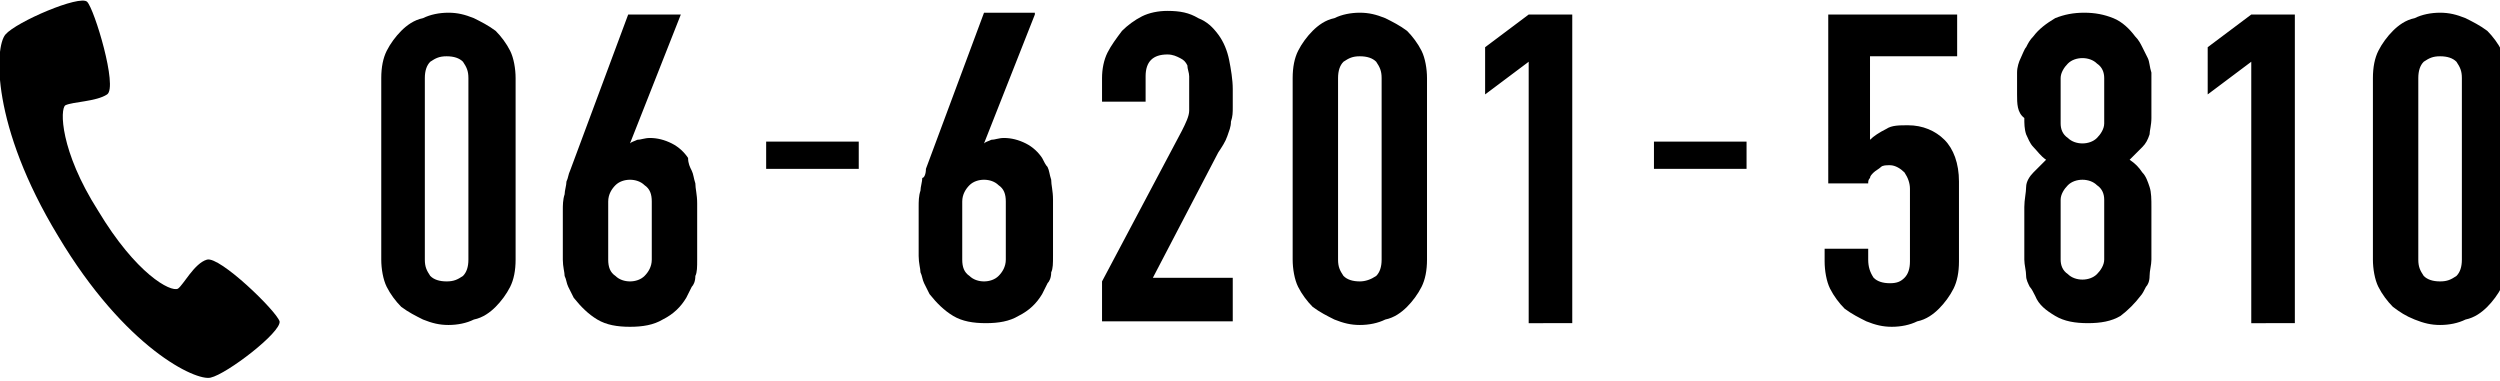 <?xml version="1.0" encoding="utf-8"?>
<!-- Generator: Adobe Illustrator 24.2.0, SVG Export Plug-In . SVG Version: 6.00 Build 0)  -->
<svg version="1.1" id="レイヤー_1" xmlns="http://www.w3.org/2000/svg" xmlns:xlink="http://www.w3.org/1999/xlink" x="0px"
	 y="0px" viewBox="0 0 137.7 21" style="enable-background:new 0 0 137.7 21;" xml:space="preserve">
<path d="M21,4.3c0-0.6,0.1-1.1,0.3-1.5c0.2-0.4,0.5-0.8,0.8-1.1c0.3-0.3,0.7-0.6,1.2-0.7c0.4-0.2,0.9-0.3,1.4-0.3
	c0.5,0,0.9,0.1,1.4,0.3c0.4,0.2,0.8,0.4,1.2,0.7c0.3,0.3,0.6,0.7,0.8,1.1c0.2,0.4,0.3,1,0.3,1.5v10c0,0.6-0.1,1.1-0.3,1.5
	c-0.2,0.4-0.5,0.8-0.8,1.1c-0.3,0.3-0.7,0.6-1.2,0.7c-0.4,0.2-0.9,0.3-1.4,0.3c-0.5,0-0.9-0.1-1.4-0.3c-0.4-0.2-0.8-0.4-1.2-0.7
	c-0.3-0.3-0.6-0.7-0.8-1.1c-0.2-0.4-0.3-1-0.3-1.5V4.3z M23.4,14.3c0,0.4,0.1,0.6,0.3,0.9c0.2,0.2,0.5,0.3,0.9,0.3
	c0.4,0,0.6-0.1,0.9-0.3c0.2-0.2,0.3-0.5,0.3-0.9v-10c0-0.4-0.1-0.6-0.3-0.9c-0.2-0.2-0.5-0.3-0.9-0.3c-0.4,0-0.6,0.1-0.9,0.3
	c-0.2,0.2-0.3,0.5-0.3,0.9V14.3z"/>
<path d="M37.5,0.8l-2.8,7.1l0,0c0.1-0.1,0.2-0.1,0.4-0.2c0.2,0,0.4-0.1,0.7-0.1c0.4,0,0.8,0.1,1.2,0.3c0.4,0.2,0.7,0.5,0.9,0.8
	C37.9,9,38,9.2,38.1,9.4c0.1,0.2,0.1,0.4,0.2,0.7c0,0.3,0.1,0.6,0.1,1.1c0,0.4,0,1,0,1.7c0,0.6,0,1,0,1.4c0,0.4,0,0.7-0.1,0.9
	c0,0.3-0.1,0.5-0.2,0.6c-0.1,0.2-0.2,0.4-0.3,0.6c-0.3,0.5-0.7,0.9-1.3,1.2c-0.5,0.3-1.1,0.4-1.8,0.4c-0.7,0-1.3-0.1-1.8-0.4
	c-0.5-0.3-0.9-0.7-1.3-1.2c-0.1-0.2-0.2-0.4-0.3-0.6c-0.1-0.2-0.1-0.4-0.2-0.6c0-0.2-0.1-0.5-0.1-0.9c0-0.4,0-0.8,0-1.4
	c0-0.5,0-1,0-1.3c0-0.3,0-0.6,0.1-0.9c0-0.2,0.1-0.5,0.1-0.7c0.1-0.2,0.1-0.4,0.2-0.6l3.2-8.6H37.5z M35.9,11.1
	c0-0.4-0.1-0.7-0.4-0.9C35.3,10,35,9.9,34.7,9.9c-0.3,0-0.6,0.1-0.8,0.3c-0.2,0.2-0.4,0.5-0.4,0.9v3.2c0,0.4,0.1,0.7,0.4,0.9
	c0.2,0.2,0.5,0.3,0.8,0.3c0.3,0,0.6-0.1,0.8-0.3c0.2-0.2,0.4-0.5,0.4-0.9V11.1z"/>
<path d="M47.3,7.8v1.5h-5.1V7.8H47.3z"/>
<path d="M57,0.8l-2.8,7.1l0,0c0.1-0.1,0.2-0.1,0.4-0.2c0.2,0,0.4-0.1,0.7-0.1c0.4,0,0.8,0.1,1.2,0.3c0.4,0.2,0.7,0.5,0.9,0.8
	c0.1,0.2,0.2,0.4,0.3,0.5c0.1,0.2,0.1,0.4,0.2,0.7c0,0.3,0.1,0.6,0.1,1.1c0,0.4,0,1,0,1.7c0,0.6,0,1,0,1.4c0,0.4,0,0.7-0.1,0.9
	c0,0.3-0.1,0.5-0.2,0.6c-0.1,0.2-0.2,0.4-0.3,0.6c-0.3,0.5-0.7,0.9-1.3,1.2c-0.5,0.3-1.1,0.4-1.8,0.4c-0.7,0-1.3-0.1-1.8-0.4
	c-0.5-0.3-0.9-0.7-1.3-1.2c-0.1-0.2-0.2-0.4-0.3-0.6c-0.1-0.2-0.1-0.4-0.2-0.6c0-0.2-0.1-0.5-0.1-0.9c0-0.4,0-0.8,0-1.4
	c0-0.5,0-1,0-1.3c0-0.3,0-0.6,0.1-0.9c0-0.2,0.1-0.5,0.1-0.7C50.9,9.8,51,9.6,51,9.3l3.2-8.6H57z M55.4,11.1c0-0.4-0.1-0.7-0.4-0.9
	c-0.2-0.2-0.5-0.3-0.8-0.3c-0.3,0-0.6,0.1-0.8,0.3c-0.2,0.2-0.4,0.5-0.4,0.9v3.2c0,0.4,0.1,0.7,0.4,0.9c0.2,0.2,0.5,0.3,0.8,0.3
	c0.3,0,0.6-0.1,0.8-0.3c0.2-0.2,0.4-0.5,0.4-0.9V11.1z"/>
<path d="M60.7,17.8v-2.3l4.4-8.3c0.2-0.4,0.4-0.8,0.4-1.1c0-0.3,0-0.7,0-1.2c0-0.2,0-0.4,0-0.7c0-0.2-0.1-0.4-0.1-0.6
	c-0.1-0.2-0.2-0.3-0.4-0.4c-0.2-0.1-0.4-0.2-0.7-0.2c-0.4,0-0.7,0.1-0.9,0.3c-0.2,0.2-0.3,0.5-0.3,0.9v1.4h-2.4V4.3
	c0-0.5,0.1-1,0.3-1.4c0.2-0.4,0.5-0.8,0.8-1.2c0.3-0.3,0.7-0.6,1.1-0.8c0.4-0.2,0.9-0.3,1.4-0.3C65,0.6,65.5,0.7,66,1
	c0.5,0.2,0.8,0.5,1.1,0.9c0.3,0.4,0.5,0.9,0.6,1.4c0.1,0.5,0.2,1.1,0.2,1.6c0,0.4,0,0.8,0,1c0,0.3,0,0.5-0.1,0.8
	c0,0.3-0.1,0.5-0.2,0.8c-0.1,0.3-0.3,0.6-0.5,0.9l-3.6,6.9h4.4v2.4H60.7z"/>
<path d="M71.2,4.3c0-0.6,0.1-1.1,0.3-1.5c0.2-0.4,0.5-0.8,0.8-1.1c0.3-0.3,0.7-0.6,1.2-0.7c0.4-0.2,0.9-0.3,1.4-0.3
	c0.5,0,0.9,0.1,1.4,0.3c0.4,0.2,0.8,0.4,1.2,0.7c0.3,0.3,0.6,0.7,0.8,1.1c0.2,0.4,0.3,1,0.3,1.5v10c0,0.6-0.1,1.1-0.3,1.5
	c-0.2,0.4-0.5,0.8-0.8,1.1c-0.3,0.3-0.7,0.6-1.2,0.7c-0.4,0.2-0.9,0.3-1.4,0.3c-0.5,0-0.9-0.1-1.4-0.3c-0.4-0.2-0.8-0.4-1.2-0.7
	c-0.3-0.3-0.6-0.7-0.8-1.1c-0.2-0.4-0.3-1-0.3-1.5V4.3z M73.7,14.3c0,0.4,0.1,0.6,0.3,0.9c0.2,0.2,0.5,0.3,0.9,0.3
	c0.3,0,0.6-0.1,0.9-0.3c0.2-0.2,0.3-0.5,0.3-0.9v-10c0-0.4-0.1-0.6-0.3-0.9c-0.2-0.2-0.5-0.3-0.9-0.3c-0.4,0-0.6,0.1-0.9,0.3
	c-0.2,0.2-0.3,0.5-0.3,0.9V14.3z"/>
<path d="M84.2,17.8V3.4l-2.4,1.8V2.6l2.4-1.8h2.4v17H84.2z"/>
<path d="M96.2,7.8v1.5h-5.1V7.8H96.2z"/>
<path d="M107.8,0.8v2.3h-4.8v4.6c0.2-0.2,0.5-0.4,0.9-0.6c0.3-0.2,0.7-0.2,1.2-0.2c0.8,0,1.5,0.3,2,0.8c0.5,0.5,0.8,1.3,0.8,2.3v4.4
	c0,0.6-0.1,1.1-0.3,1.5c-0.2,0.4-0.5,0.8-0.8,1.1c-0.3,0.3-0.7,0.6-1.2,0.7c-0.4,0.2-0.9,0.3-1.4,0.3c-0.5,0-0.9-0.1-1.4-0.3
	c-0.4-0.2-0.8-0.4-1.2-0.7c-0.3-0.3-0.6-0.7-0.8-1.1c-0.2-0.4-0.3-1-0.3-1.5v-0.7h2.4v0.6c0,0.4,0.1,0.7,0.3,1
	c0.2,0.2,0.5,0.3,0.9,0.3c0.4,0,0.6-0.1,0.8-0.3c0.2-0.2,0.3-0.5,0.3-0.9v-4c0-0.3-0.1-0.6-0.3-0.9c-0.2-0.2-0.5-0.4-0.8-0.4
	c-0.2,0-0.4,0-0.5,0.1c-0.1,0.1-0.3,0.2-0.4,0.3c-0.1,0.1-0.2,0.2-0.2,0.3c-0.1,0.1-0.1,0.2-0.1,0.3h-2.2V0.8H107.8z"/>
<path d="M111.1,5.2c0-0.5,0-0.9,0-1.2c0-0.3,0.1-0.6,0.2-0.8c0.1-0.2,0.2-0.5,0.3-0.6c0.1-0.2,0.2-0.4,0.4-0.6
	c0.3-0.4,0.7-0.7,1.2-1c0.5-0.2,1-0.3,1.6-0.3c0.6,0,1.1,0.1,1.6,0.3c0.5,0.2,0.9,0.6,1.2,1c0.2,0.2,0.3,0.4,0.4,0.6
	c0.1,0.2,0.2,0.4,0.3,0.6c0.1,0.2,0.1,0.5,0.2,0.8c0,0.3,0,0.7,0,1.2c0,0.5,0,0.9,0,1.3c0,0.4-0.1,0.7-0.1,0.9
	c-0.1,0.3-0.2,0.5-0.4,0.7c-0.2,0.2-0.4,0.4-0.7,0.7c0.3,0.2,0.5,0.4,0.7,0.7c0.2,0.2,0.3,0.5,0.4,0.8c0.1,0.3,0.1,0.7,0.1,1.1
	c0,0.4,0,1,0,1.6c0,0.5,0,1,0,1.3c0,0.3-0.1,0.6-0.1,0.9c0,0.3-0.1,0.5-0.2,0.6c-0.1,0.2-0.2,0.4-0.3,0.5c-0.3,0.4-0.7,0.8-1.1,1.1
	c-0.5,0.3-1.1,0.4-1.8,0.4c-0.7,0-1.3-0.1-1.8-0.4c-0.5-0.3-0.9-0.6-1.1-1.1c-0.1-0.2-0.2-0.4-0.3-0.5c-0.1-0.2-0.2-0.4-0.2-0.6
	c0-0.3-0.1-0.6-0.1-0.9c0-0.3,0-0.8,0-1.3c0-0.6,0-1.2,0-1.6c0-0.4,0.1-0.8,0.1-1.1s0.2-0.6,0.4-0.8c0.2-0.2,0.4-0.4,0.7-0.7
	c-0.3-0.2-0.5-0.5-0.7-0.7c-0.2-0.2-0.3-0.5-0.4-0.7c-0.1-0.3-0.1-0.6-0.1-0.9C111.1,6.2,111.1,5.7,111.1,5.2z M115.9,4.3
	c0-0.3-0.1-0.6-0.4-0.8c-0.2-0.2-0.5-0.3-0.8-0.3c-0.3,0-0.6,0.1-0.8,0.3c-0.2,0.2-0.4,0.5-0.4,0.8v2.5c0,0.3,0.1,0.6,0.4,0.8
	c0.2,0.2,0.5,0.3,0.8,0.3c0.3,0,0.6-0.1,0.8-0.3c0.2-0.2,0.4-0.5,0.4-0.8V4.3z M115.9,11c0-0.3-0.1-0.6-0.4-0.8
	c-0.2-0.2-0.5-0.3-0.8-0.3c-0.3,0-0.6,0.1-0.8,0.3c-0.2,0.2-0.4,0.5-0.4,0.8v3.3c0,0.3,0.1,0.6,0.4,0.8c0.2,0.2,0.5,0.3,0.8,0.3
	c0.3,0,0.6-0.1,0.8-0.3c0.2-0.2,0.4-0.5,0.4-0.8V11z"/>
<path d="M124,17.8V3.4l-2.4,1.8V2.6l2.4-1.8h2.4v17H124z"/>
<path d="M130.7,4.3c0-0.6,0.1-1.1,0.3-1.5c0.2-0.4,0.5-0.8,0.8-1.1c0.3-0.3,0.7-0.6,1.2-0.7c0.4-0.2,0.9-0.3,1.4-0.3
	c0.5,0,0.9,0.1,1.4,0.3c0.4,0.2,0.8,0.4,1.2,0.7c0.3,0.3,0.6,0.7,0.8,1.1c0.2,0.4,0.3,1,0.3,1.5v10c0,0.6-0.1,1.1-0.3,1.5
	c-0.2,0.4-0.5,0.8-0.8,1.1c-0.3,0.3-0.7,0.6-1.2,0.7c-0.4,0.2-0.9,0.3-1.4,0.3c-0.5,0-0.9-0.1-1.4-0.3s-0.8-0.4-1.2-0.7
	c-0.3-0.3-0.6-0.7-0.8-1.1c-0.2-0.4-0.3-1-0.3-1.5V4.3z M133.2,14.3c0,0.4,0.1,0.6,0.3,0.9c0.2,0.2,0.5,0.3,0.9,0.3
	c0.4,0,0.6-0.1,0.9-0.3c0.2-0.2,0.3-0.5,0.3-0.9v-10c0-0.4-0.1-0.6-0.3-0.9c-0.2-0.2-0.5-0.3-0.9-0.3c-0.4,0-0.6,0.1-0.9,0.3
	c-0.2,0.2-0.3,0.5-0.3,0.9V14.3z"/>
<path id="パス_147_3_" d="M0.3,1.9c-0.6,0.7-0.8,5,2.9,11.1c3.7,6.2,7.6,8,8.4,7.8c0.9-0.2,3.9-2.5,3.8-3.1
	c-0.2-0.6-3.3-3.6-4-3.4c-0.7,0.2-1.3,1.4-1.6,1.6c-0.4,0.2-2.3-0.8-4.4-4.3C3.3,8.3,3.3,6,3.6,5.8C4,5.6,5.3,5.6,5.9,5.2
	S5.2,0.5,4.8,0.1C4.4-0.3,0.9,1.2,0.3,1.9z"/>
</svg>
